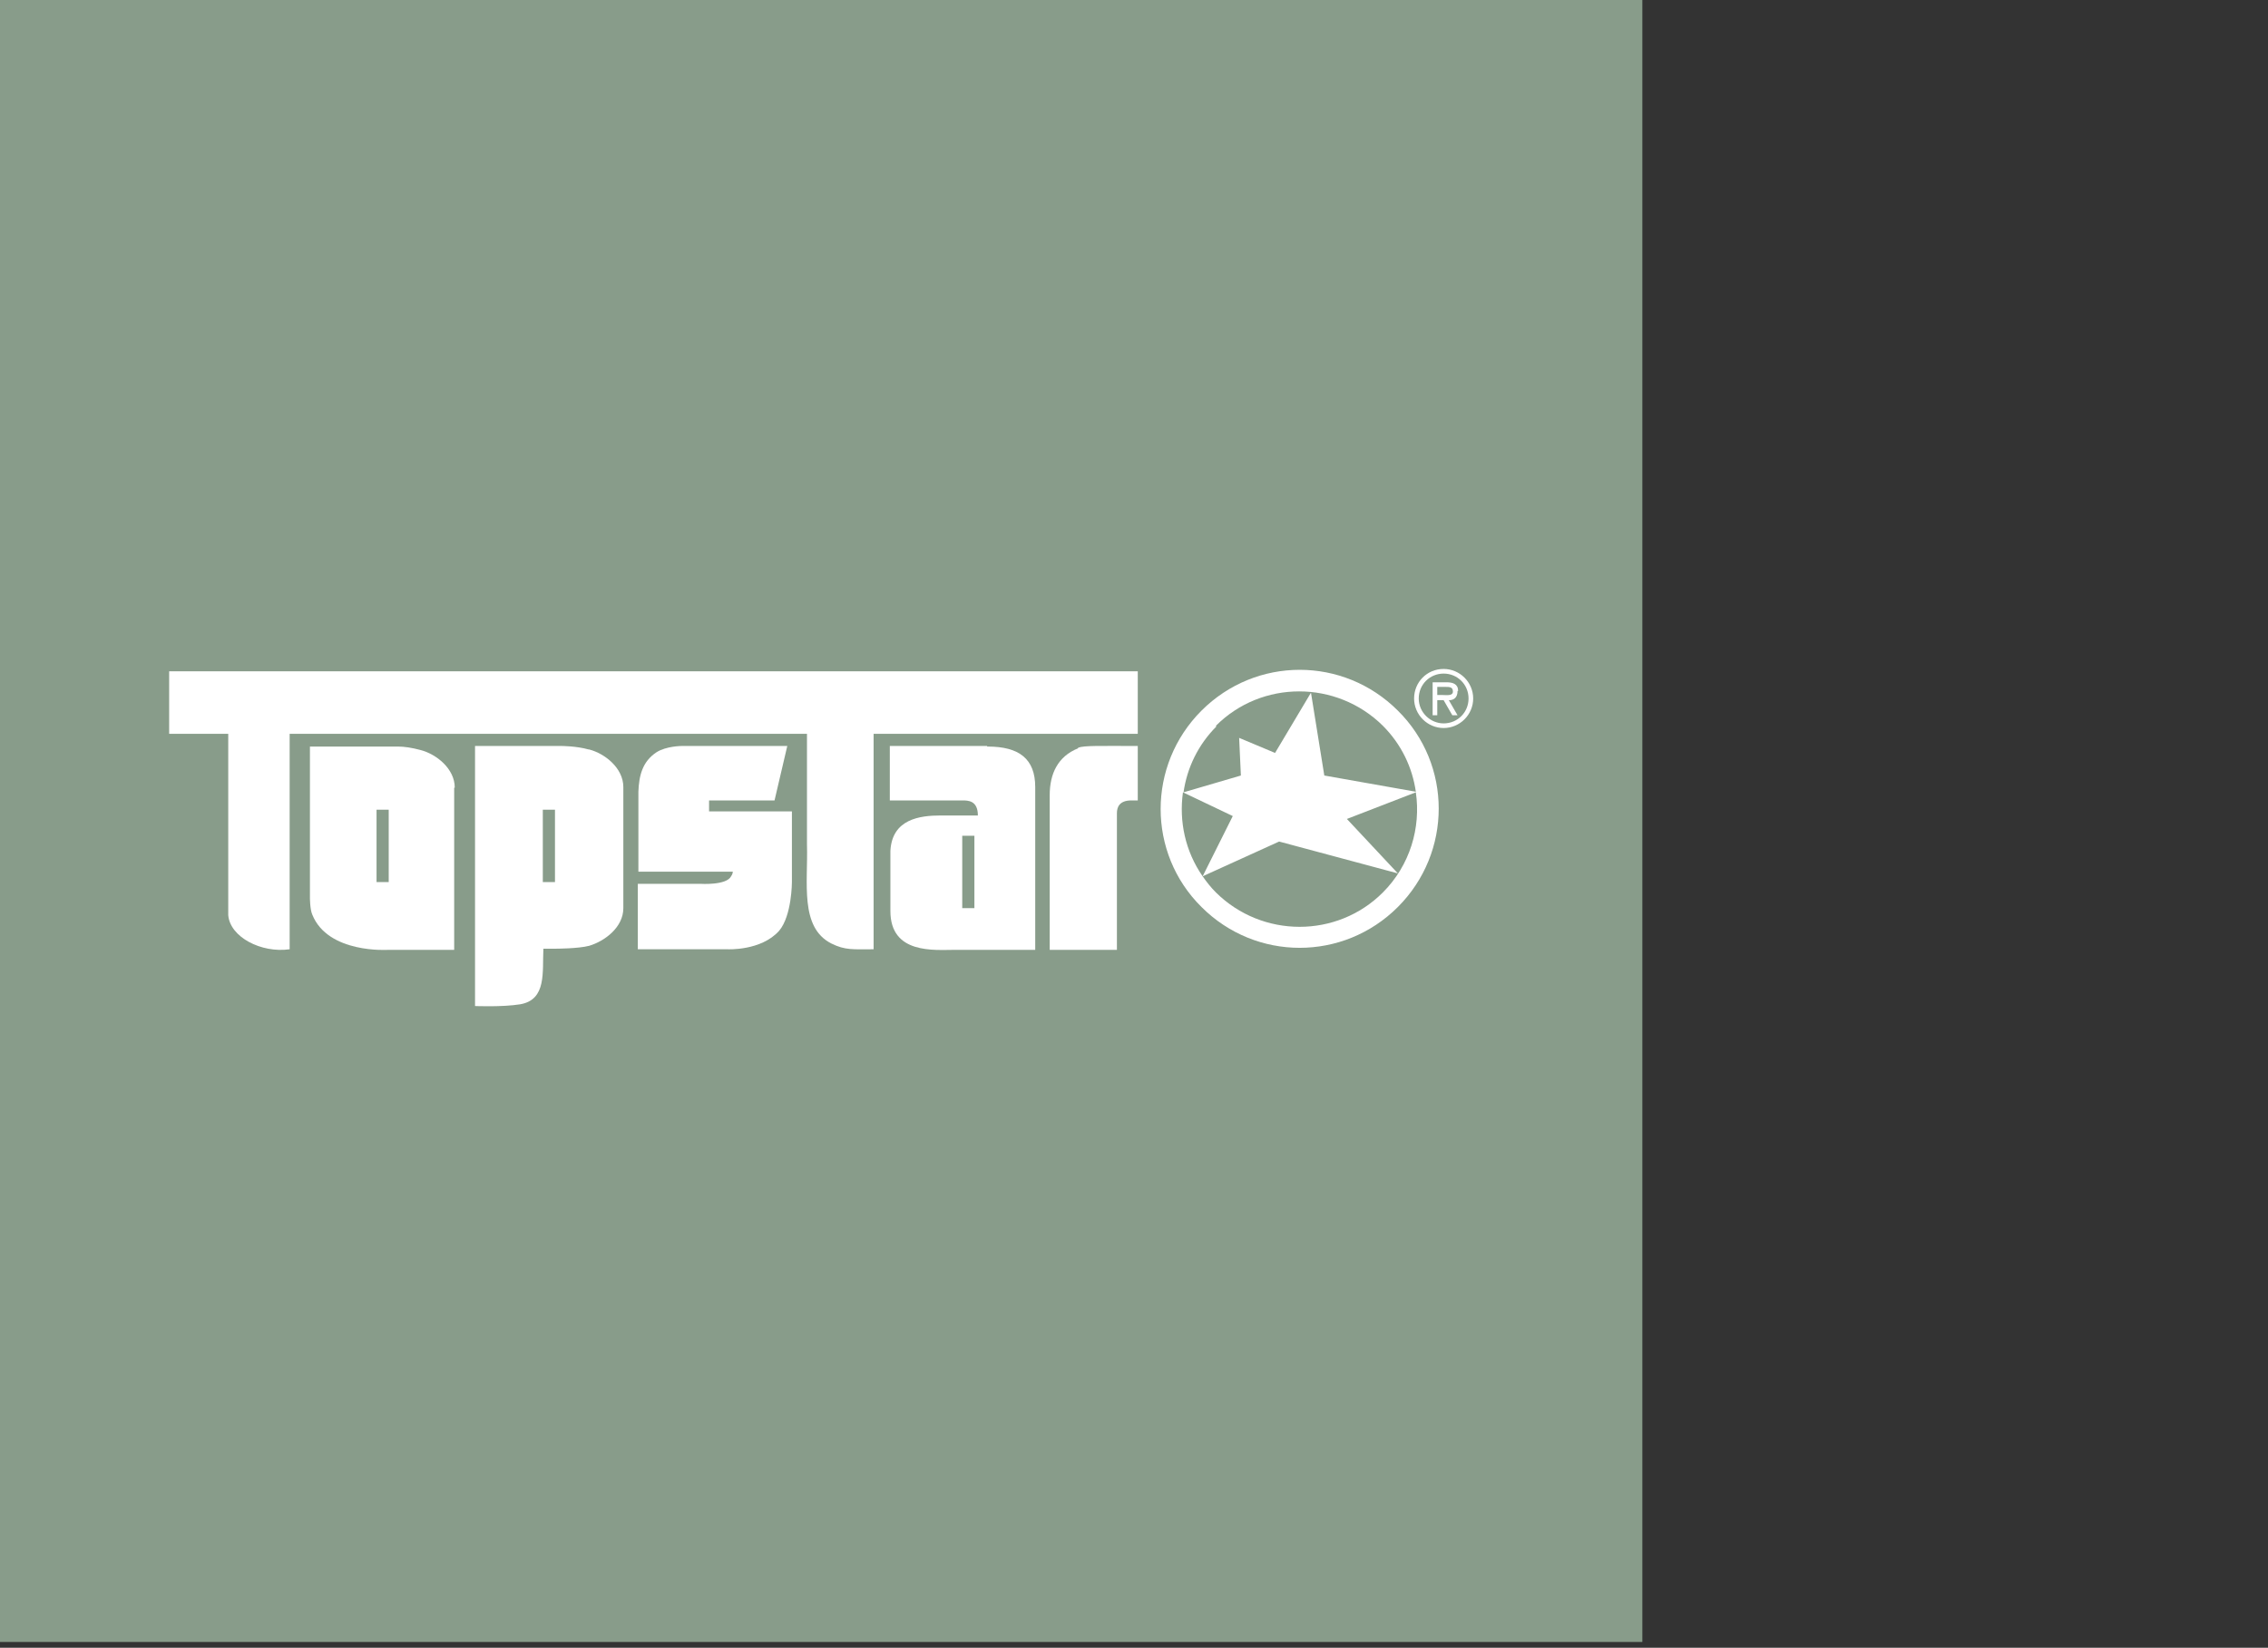 <?xml version="1.0" encoding="UTF-8"?>
<svg xmlns="http://www.w3.org/2000/svg" id="Ebene_1" data-name="Ebene 1" version="1.1" viewBox="0 0 391.5 284.5">
  <rect x="0" y="0" width="391.5" height="284.5" fill="#333333" stroke="none"/>
  <defs>
    <style>
      .cls-1 {
        fill: #889c8a;
      }

      .cls-1, .cls-2 {
        stroke-width: 0px;
      }

      .cls-2 {
        fill: #fff;
      }
    </style>
  </defs>
  <rect class="cls-1" y="0" width="283.5" height="283.5"></rect>
  <g>
    <path class="cls-2" d="M139.3,145.8c.2,6.6-1.3,14.3,4.2,17.1,2.4,1.2,3.8,1,7.3,1v-37.2h45.6v-10.8H29.2v10.8h10.2v31.3c.3,3.8,5.7,6.6,10.6,5.9v-37.2h89.3v19.1h0Z"></path>
    <path class="cls-2" d="M78.5,136c0-3.3-3.2-5.8-5.9-6.5-1.5-.4-2.8-.6-3.9-.6h-15.2v26.1s0,2,.4,2.9c2.7,6.8,13.1,6.1,13.1,6.1h11.4v-28h0ZM67.1,152.3h-2.1v-12.5h2.1v12.5Z"></path>
    <path class="cls-2" d="M101.6,129.4c-2.1-.6-4.7-.6-4.7-.6h-14.9v44.9s4.7.2,7.8-.3c4.6-.8,3.8-5.6,4-9.6h2.1s3.9,0,5.8-.5c2.7-.8,5.9-3.2,5.9-6.5v-20.9c0-3.3-3.2-5.8-5.9-6.5h-.1ZM95.8,152.3h-2.1v-12.5h2.1v12.5Z"></path>
    <path class="cls-2" d="M133.7,138.2l2.2-9.4h-18.2s-2.7,0-4.4,1.1c-2.4,1.6-3,4-3.1,6.8v13.8h16.3s0,.4-.3.8c-.8,1.6-5.3,1.3-5.3,1.3h-10.8v11.3h15.5s5.8.3,8.9-3.2c2.2-2.6,2.2-8.4,2.2-8.4v-12.2h-14.3v-1.9h11.3Z"></path>
    <path class="cls-2" d="M170.4,128.8h-16.8v9.4h12.5c1,0,2.7,0,2.7,2.6h-6.4c-3.6,0-8.4.6-8.7,6.1v10.4c0,7.5,7.6,6.7,11.1,6.7h13.9v-28.1c0-4.9-2.8-7-8.2-7h-.1ZM168.2,156.8h-2.1v-12.5h2.1v12.5Z"></path>
    <path class="cls-2" d="M186.1,129.2c-3.5,1.4-4.9,4.4-4.9,8.1v26.7h11.6v-23.6c0-1,.4-2.2,2.5-2.2h1.1v-9.4c-6.6,0-9.2-.1-10.3.3h0Z"></path>
    <path class="cls-2" d="M241.3,122.7c-9.4-9.4-24.5-9.4-33.9,0-9.4,9.4-9.4,24.6,0,33.9,9.4,9.4,24.5,9.4,33.9,0s9.4-24.6,0-33.9h0ZM209.9,125.3c7.9-7.9,20.8-7.9,28.8,0,3.2,3.2,5.1,7.2,5.7,11.4l-15.8-2.8-2.3-14.3-6.2,10.4-6.2-2.6.3,6.5-9.9,2.9c.6-4.2,2.5-8.2,5.7-11.4h-.1ZM238.7,154.1c-7.9,7.9-20.8,7.9-28.8,0-.9-.9-1.6-1.8-2.3-2.8-3-4.3-4.1-9.5-3.4-14.5l8.6,4.1-5.2,10.4,13.2-6,20.5,5.5-8.8-9.4,11.9-4.6c.9,6.1-1,12.6-5.7,17.3Z"></path>
    <g>
      <path class="cls-2" d="M249.2,115.5c-2.9,0-5.1,2.3-5.1,5.1s2.3,5.1,5.1,5.1,5.1-2.3,5.1-5.1-2.3-5.1-5.1-5.1ZM249.2,124.9c-2.3,0-4.3-1.9-4.3-4.3s1.9-4.3,4.3-4.3,4.3,1.9,4.3,4.3-1.9,4.3-4.3,4.3Z"></path>
      <path class="cls-2" d="M251.7,119.3c0-1.2-.9-1.5-2-1.5h-2.4v5.7h.8v-2.6h1.1l1.5,2.6h.9l-1.5-2.6c.8,0,1.5-.4,1.5-1.6h0ZM249,120h-.9v-1.4h1.4c.7,0,1.3,0,1.3.8s-1.1.6-1.8.6Z"></path>
    </g>
  </g>
</svg>
